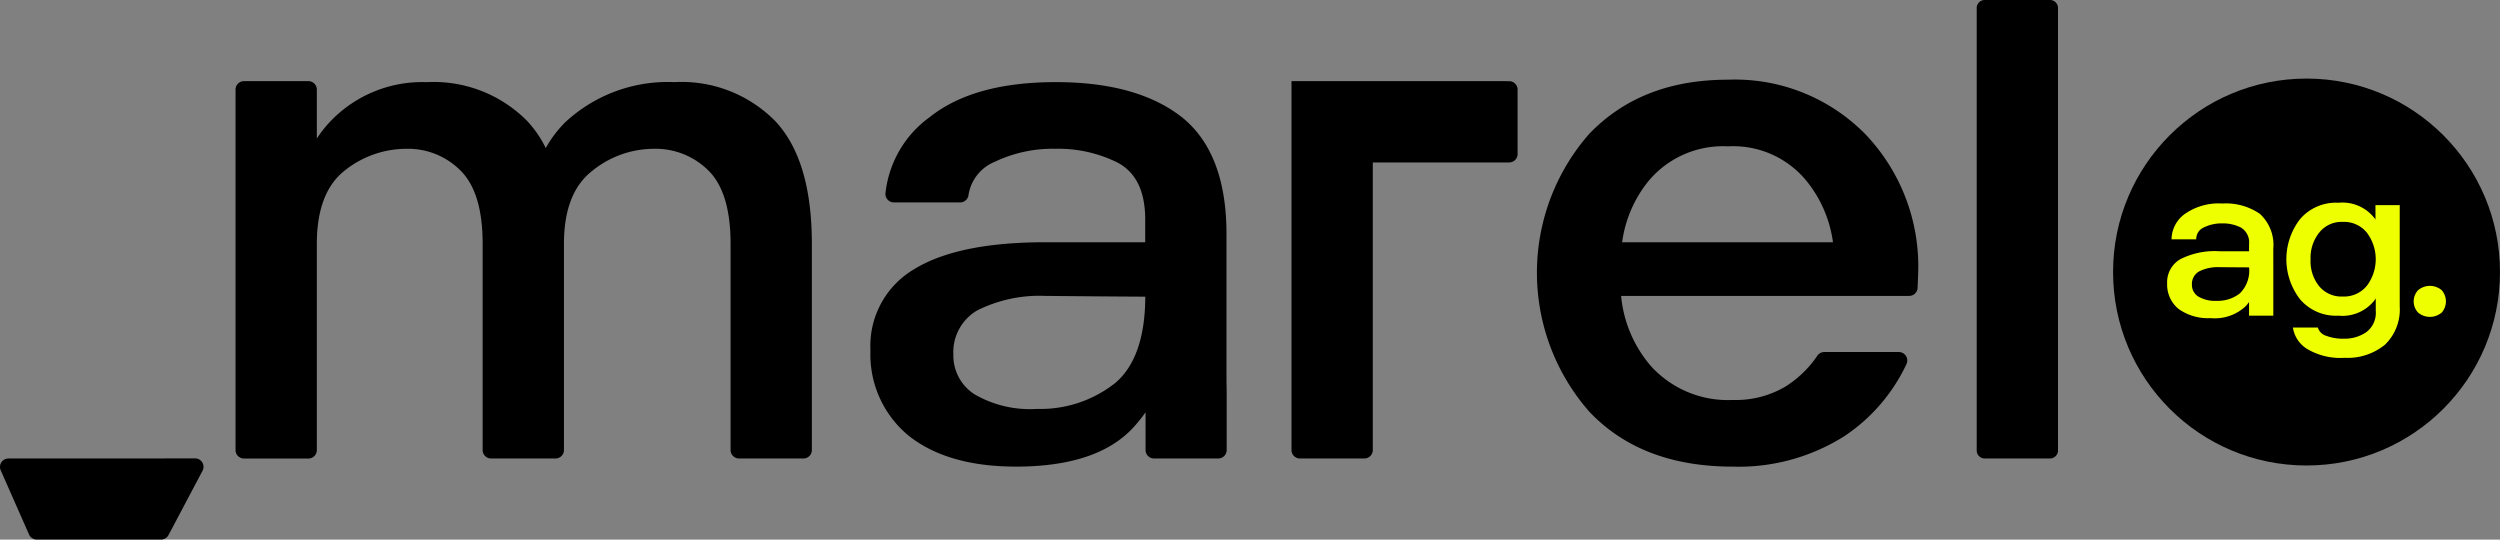 <svg xmlns="http://www.w3.org/2000/svg" width="201.18" height="43.424" viewBox="0 0 201.18 43.424"><rect x="0" y="0" width="201.18" height="43.424" fill="#808080" stroke="none"/><g id="Group_36" data-name="Group 36" transform="translate(-668.364 -439.031)"><g id="Group_33" data-name="Group 33" transform="translate(668.364 439.031)"><circle id="Ellipse_2" data-name="Ellipse 2" cx="15.568" cy="15.568" r="15.568" transform="translate(170.043 6.323)"></circle><path id="Path_35" data-name="Path 35" d="M781.013,449.038q4.186-4.384,11.185-4.383a14.712,14.712,0,0,1,11.055,4.383,15.394,15.394,0,0,1,4.252,11.164c0,.015,0,.027,0,.042,0,.112-.028.678-.046,1.157a.678.678,0,0,1-.679.653H783.6a10.063,10.063,0,0,0,2.381,5.626,8.35,8.35,0,0,0,6.606,2.747,7.848,7.848,0,0,0,4.187-1.047,8.6,8.6,0,0,0,2.614-2.51.682.682,0,0,1,.56-.3h6a.682.682,0,0,1,.616.972,14.256,14.256,0,0,1-4.945,5.765,15.906,15.906,0,0,1-9.028,2.486q-7.326,0-11.513-4.382a16.936,16.936,0,0,1-.065-22.372Zm19.636,8.7a9.927,9.927,0,0,0-2.105-4.906,7.615,7.615,0,0,0-6.346-2.813,7.8,7.8,0,0,0-6.411,2.813,9.929,9.929,0,0,0-2.105,4.906Z" transform="translate(-653.146 -438.242)"></path><path id="Path_36" data-name="Path 36" d="M813.726,439.031a.648.648,0,0,1,.678.611v35.673a.648.648,0,0,1-.678.611h-5.185a.647.647,0,0,1-.679-.611V439.642a.647.647,0,0,1,.679-.611Z" transform="translate(-648.792 -439.031)"></path><path id="Path_37" data-name="Path 37" d="M774.237,444.755h-14.73v29.691a.677.677,0,0,0,.677.677h5.186a.677.677,0,0,0,.677-.677V451.3h10.975a.678.678,0,0,0,.678-.677v-5.186a.678.678,0,0,0-.678-.677Z" transform="translate(-655.576 -438.228)"></path><path id="Path_38" data-name="Path 38" d="M758.443,468.573V457.06q0-6.542-3.6-9.42-3.6-2.814-10.14-2.813-6.606,0-10.138,2.813A8.7,8.7,0,0,0,731,453.77a.682.682,0,0,0,.68.738h5.333a.681.681,0,0,0,.669-.592,3.455,3.455,0,0,1,2.118-2.679,10.841,10.841,0,0,1,4.906-1.047,10.706,10.706,0,0,1,4.972,1.112q2.224,1.179,2.225,4.579v1.831h-8.046q-7,0-10.532,2.159a7.154,7.154,0,0,0-3.533,6.542,8.463,8.463,0,0,0,3.074,6.868q3.14,2.485,8.634,2.486,6.738,0,9.616-3.337a12.4,12.4,0,0,0,.815-1.034v3.039a.677.677,0,0,0,.677.677h5.171a.678.678,0,0,0,.679-.677v-4.741C758.45,469.339,758.443,468.969,758.443,468.573Zm-9.027.523a9.68,9.68,0,0,1-6.215,2.027,8.863,8.863,0,0,1-5.037-1.177,3.7,3.7,0,0,1-1.7-3.205,3.885,3.885,0,0,1,1.9-3.533,11.2,11.2,0,0,1,5.5-1.178q5.371.05,8.046.062Q751.887,467.08,749.417,469.1Z" transform="translate(-659.745 -438.218)"></path><path id="Path_39" data-name="Path 39" d="M728.422,447.977a10.578,10.578,0,0,0-8.112-3.14,12.124,12.124,0,0,0-8.766,3.205,9.256,9.256,0,0,0-1.594,2.1,8.9,8.9,0,0,0-1.48-2.162,10.576,10.576,0,0,0-8.111-3.14,10.194,10.194,0,0,0-7.785,3.205,9.007,9.007,0,0,0-1.046,1.333v-3.943a.678.678,0,0,0-.678-.677h-5.185a.678.678,0,0,0-.678.677v29.014a.678.678,0,0,0,.678.677h5.185a.678.678,0,0,0,.678-.677V457.855q0-4.121,2.224-5.887a7.971,7.971,0,0,1,4.972-1.766,5.949,5.949,0,0,1,4.382,1.766q1.767,1.767,1.766,5.887v16.591a.678.678,0,0,0,.678.677h5.185a.678.678,0,0,0,.679-.677V457.855q0-4.121,2.289-5.887a7.885,7.885,0,0,1,4.907-1.766,6.03,6.03,0,0,1,4.448,1.766q1.765,1.767,1.766,5.887v16.591a.678.678,0,0,0,.677.677h5.186a.677.677,0,0,0,.677-.677V457.855Q731.365,451.117,728.422,447.977Z" transform="translate(-666.032 -438.228)"></path><path id="Path_40" data-name="Path 40" d="M678.653,471.387h-9.611a.678.678,0,0,0-.62.952l2.282,5.171a.679.679,0,0,0,.62.4h10a.679.679,0,0,0,.6-.361l2.736-5.171a.678.678,0,0,0-.6-1Z" transform="translate(-668.364 -434.491)"></path></g><g id="Group_35" data-name="Group 35" transform="translate(842.761 455.349)"><g id="Group_34" data-name="Group 34"><path id="Path_41" data-name="Path 41" d="M840.96,459.556a1.474,1.474,0,0,0-1.91,0,1.319,1.319,0,0,0,0,1.793,1.474,1.474,0,0,0,1.91,0,1.376,1.376,0,0,0,0-1.793Z" transform="translate(-818.862 -452.518)" fill="#ef0"></path><path id="Path_42" data-name="Path 42" d="M829.842,457.038a3.387,3.387,0,0,0-1.072-2.807,4.8,4.8,0,0,0-3.022-.838,4.754,4.754,0,0,0-3.022.838,2.553,2.553,0,0,0-1.072,2.047h1.987a1.026,1.026,0,0,1,.644-.975,3.234,3.234,0,0,1,1.462-.311,3.2,3.2,0,0,1,1.481.331,1.4,1.4,0,0,1,.664,1.365v.546h-2.4a6.121,6.121,0,0,0-3.138.643,2.133,2.133,0,0,0-1.053,1.95,2.525,2.525,0,0,0,.916,2.047,4.046,4.046,0,0,0,2.574.741,3.614,3.614,0,0,0,2.867-.994c.084-.1.161-.2.234-.3v1.1h1.953v-3.6h0Zm-2.69,3.587a2.887,2.887,0,0,1-1.852.6,2.645,2.645,0,0,1-1.5-.351,1.1,1.1,0,0,1-.506-.956,1.158,1.158,0,0,1,.564-1.052,3.341,3.341,0,0,1,1.637-.351q1.6.015,2.4.018A2.575,2.575,0,0,1,827.152,460.625Z" transform="translate(-821.303 -453.334)" fill="#ef0"></path><path id="Path_43" data-name="Path 43" d="M836.885,454.693c-.018-.028-.035-.058-.055-.086a3.271,3.271,0,0,0-2.925-1.267,3.79,3.79,0,0,0-3.08,1.306,5.27,5.27,0,0,0,0,6.472,3.791,3.791,0,0,0,3.08,1.307,3.271,3.271,0,0,0,2.925-1.268c.026-.038.052-.075.078-.115v.993a1.938,1.938,0,0,1-.76,1.715,3.039,3.039,0,0,1-1.774.527,3.788,3.788,0,0,1-1.462-.234.99.99,0,0,1-.664-.664h-2.008a2.453,2.453,0,0,0,1.131,1.716,5.247,5.247,0,0,0,3.041.722,4.752,4.752,0,0,0,3.236-1.054,3.933,3.933,0,0,0,1.189-3.08v-8.153h-1.953Zm-.7,5.334a2.362,2.362,0,0,1-1.931.858,2.325,2.325,0,0,1-1.891-.819,3.191,3.191,0,0,1-.7-2.184,3.226,3.226,0,0,1,.7-2.145,2.282,2.282,0,0,1,1.891-.857,2.362,2.362,0,0,1,1.931.857,3.552,3.552,0,0,1,0,4.29Z" transform="translate(-820.123 -453.341)" fill="#ef0"></path></g></g></g></svg>